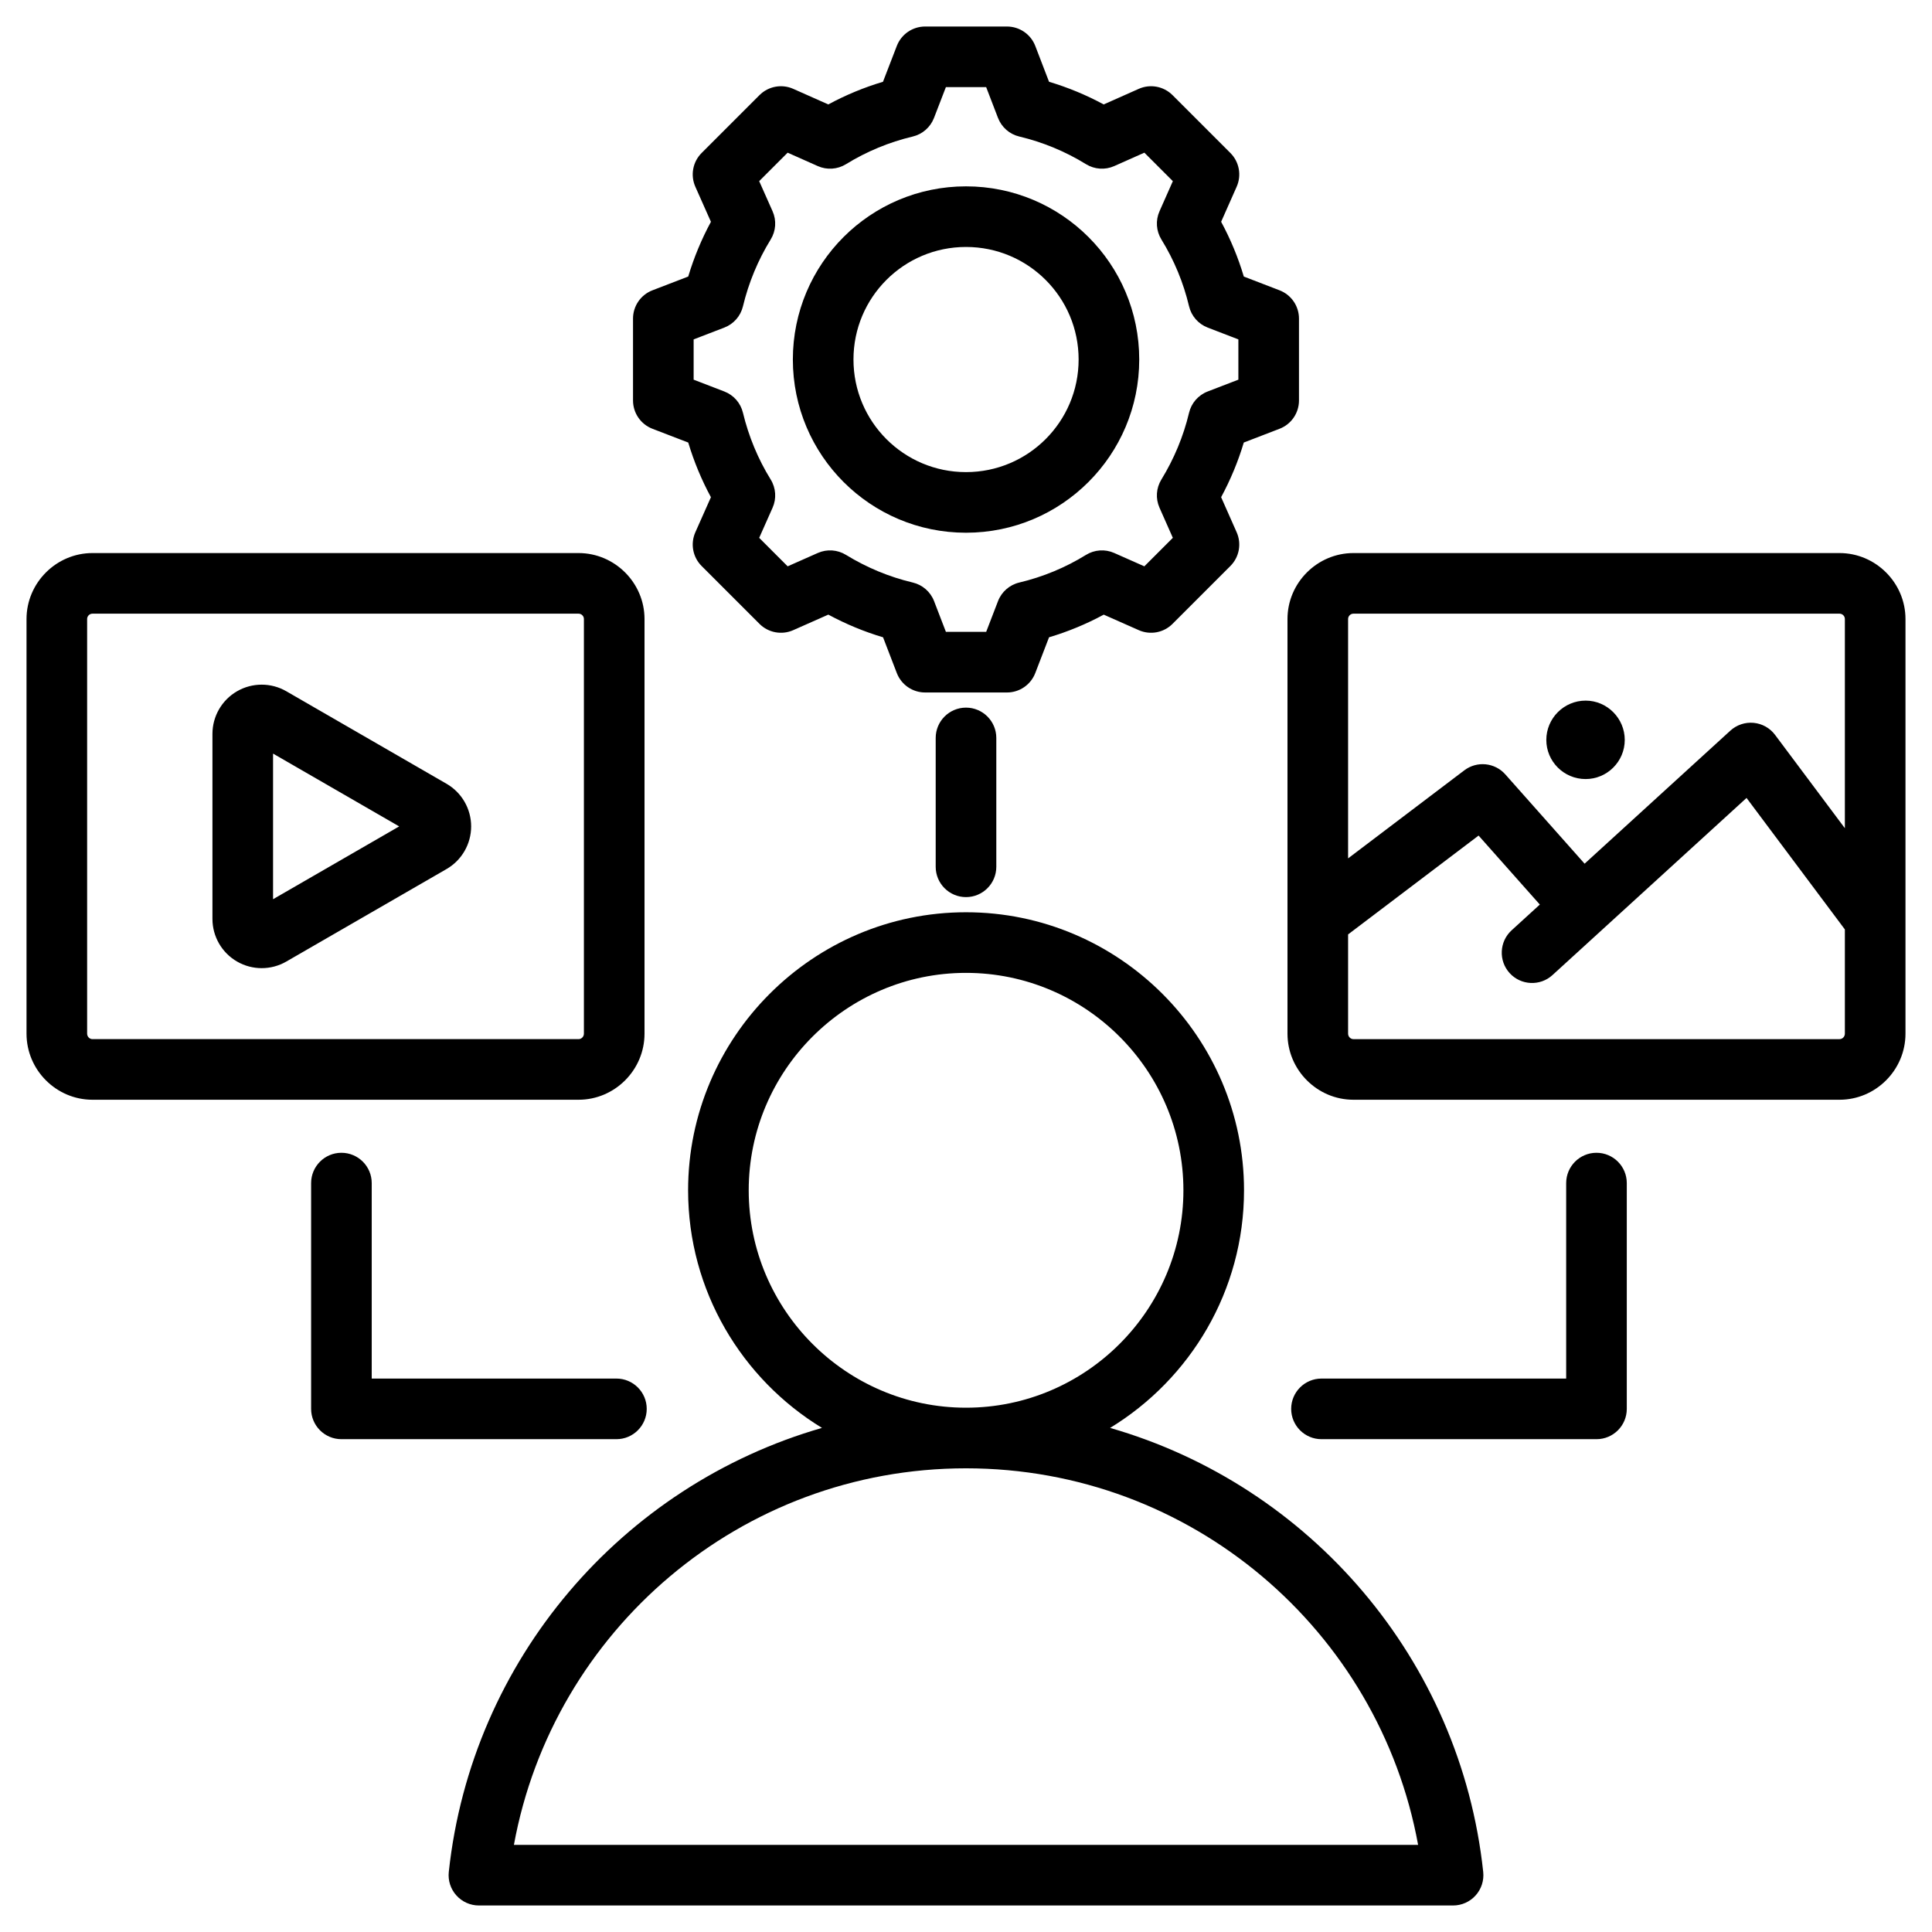 <svg clip-rule="evenodd" fill-rule="evenodd" stroke-linejoin="round" stroke-miterlimit="2" viewBox="0 0 510 510" xmlns="http://www.w3.org/2000/svg"><path d="m293.039 376.933c52.778 15.18 92.502 61.156 98.493 117.217.241 2.257-.488 4.51-2.005 6.198s-3.68 2.652-5.95 2.652h-257.154c-2.27 0-4.434-.965-5.951-2.654-1.518-1.689-2.246-3.943-2.003-6.2 6.02-56.063 45.753-102.037 98.515-117.215-21.164-12.901-35.342-36.213-35.342-62.725 0-40.414 32.945-73.392 73.358-73.392 40.451 0 73.392 32.98 73.392 73.392 0 26.512-14.178 49.826-35.353 62.727zm-38.039 10.665c-59.505 0-109.007 42.861-119.34 99.402h238.685c-10.304-56.542-59.809-99.402-119.345-99.402zm0-16c31.632 0 57.392-25.79 57.392-57.392s-25.76-57.392-57.392-57.392c-31.601 0-57.358 25.791-57.358 57.392s25.757 57.392 57.358 57.392zm102.275-225.605h128.313c9.556 0 17.412 7.855 17.412 17.412v109.444c0 9.628-7.866 17.456-17.412 17.456h-128.313c-9.546 0-17.412-7.828-17.412-17.456v-109.444c0-9.557 7.855-17.412 17.412-17.412zm129.725 72.636v-55.224c0-.775-.637-1.412-1.412-1.412h-128.313c-.775 0-1.412.637-1.412 1.412v63.185l30.684-23.245c3.33-2.523 8.04-2.058 10.814 1.066l20.934 23.581 38.478-35.123c1.668-1.522 3.901-2.269 6.148-2.056 2.248.213 4.301 1.365 5.653 3.174zm-131.137 28.033v26.187c0 .792.627 1.456 1.412 1.456h128.313c.785 0 1.412-.664 1.412-1.456v-27.502l-25.957-34.713-51.226 46.76c-3.261 2.977-8.325 2.746-11.302-.515s-2.746-8.325.515-11.302l7.447-6.797c-6.335-7.135-16.168-18.212-16.168-18.212zm62.701-41.012c-5.735 0-10.375-4.64-10.375-10.331s4.64-10.375 10.375-10.375c5.691 0 10.331 4.684 10.331 10.375s-4.64 10.331-10.331 10.331zm-394.152-59.657h128.313c9.556 0 17.412 7.855 17.412 17.412v109.444c0 9.628-7.866 17.456-17.412 17.456h-128.313c-9.546 0-17.412-7.828-17.412-17.456v-109.444c0-9.557 7.856-17.412 17.412-17.412zm0 16c-.775 0-1.412.637-1.412 1.412v109.444c0 .792.627 1.456 1.412 1.456h128.313c.785 0 1.412-.664 1.412-1.456v-109.444c0-.775-.637-1.412-1.412-1.412zm93.459 44.898c4.022 2.322 6.5 6.614 6.5 11.258s-2.478 8.936-6.5 11.258l-42.292 24.418c-4.022 2.322-8.978 2.322-13 0-4.022-2.323-6.5-6.614-6.5-11.259v-48.834c0-4.645 2.478-8.936 6.5-11.259 4.022-2.322 8.978-2.322 13 0zm-45.792 30.479 33.292-19.221-33.292-19.221zm204.842-215.782c5.001 1.492 9.832 3.493 14.427 5.979l9.255-4.115c3.025-1.345 6.566-.688 8.907 1.653l15.283 15.283c2.338 2.338 2.996 5.873 1.657 8.897 0 0-4.101 9.258-4.101 9.258 2.489 4.601 4.494 9.441 5.986 14.459l9.436 3.631c3.089 1.189 5.127 4.157 5.127 7.466v21.618c0 3.31-2.038 6.278-5.127 7.467 0 0-9.441 3.633-9.441 3.633-1.495 5.001-3.505 9.833-5.984 14.427l4.104 9.266c1.339 3.024.681 6.559-1.657 8.897l-15.283 15.283c-2.338 2.338-5.874 2.997-8.897 1.658 0 0-9.254-4.099-9.254-4.099-4.591 2.486-9.433 4.489-14.44 5.981l-3.633 9.439c-1.189 3.088-4.157 5.126-7.466 5.126h-21.618c-3.31 0-6.278-2.038-7.466-5.126 0 0-3.633-9.438-3.632-9.438-5.016-1.496-9.852-3.507-14.45-5.988l-9.267 4.105c-3.023 1.339-6.559.68-8.897-1.658l-15.283-15.283c-2.341-2.341-2.998-5.882-1.653-8.907 0 0 4.113-9.25 4.113-9.249-2.484-4.589-4.488-9.427-5.989-14.431l-9.449-3.636c-3.089-1.189-5.127-4.157-5.127-7.467v-21.618c0-3.309 2.038-6.277 5.127-7.466 0 0 9.447-3.635 9.446-3.635 1.502-5.015 3.507-9.851 5.994-14.449l-4.115-9.254c-1.345-3.025-.688-6.566 1.653-8.907l15.283-15.283c2.341-2.341 5.882-2.998 8.907-1.653 0 0 9.255 4.115 9.254 4.115 4.598-2.487 9.431-4.489 14.435-5.981l3.652-9.466c1.191-3.085 4.157-5.12 7.464-5.12h21.618c3.311 0 6.28 2.04 7.468 5.131zm-13.475 9.54-3.122-8.128h-10.634l-3.141 8.138c-.949 2.46-3.049 4.294-5.613 4.903-6.225 1.48-12.161 3.939-17.617 7.301-2.248 1.385-5.034 1.572-7.447.499 0 0-7.954-3.537-7.954-3.537l-7.511 7.512 3.536 7.954c1.073 2.412.886 5.199-.499 7.447-3.365 5.462-5.826 11.405-7.326 17.655-.614 2.56-2.449 4.654-4.906 5.599 0 0-8.11 3.122-8.11 3.122v10.631l8.11 3.122c2.455.944 4.289 3.036 4.905 5.593 1.499 6.228 3.957 12.189 7.321 17.629 1.391 2.249 1.58 5.041.505 7.458 0 0-3.536 7.953-3.536 7.953l7.517 7.518 7.958-3.526c2.404-1.064 5.178-.88 7.42.493 5.46 3.346 11.401 5.83 17.65 7.31 2.57.609 4.673 2.447 5.622 4.911 0 0 3.121 8.11 3.121 8.11h10.632l3.121-8.11c.948-2.463 3.049-4.299 5.616-4.91 6.221-1.478 12.173-3.934 17.606-7.293 2.246-1.389 5.033-1.58 7.448-.511l7.958 3.526 7.523-7.523-3.525-7.959c-1.065-2.404-.881-5.177.493-7.419 3.346-5.462 5.83-11.403 7.311-17.634.61-2.567 2.447-4.669 4.91-5.616 0 0 8.11-3.122 8.11-3.122v-10.631l-8.11-3.122c-2.465-.948-4.303-3.052-4.911-5.622-1.479-6.242-3.938-12.177-7.299-17.632-1.383-2.245-1.572-5.027-.504-7.437 0 0 3.525-7.958 3.525-7.958l-7.517-7.518-7.954 3.537c-2.413 1.073-5.199.886-7.447-.499-5.456-3.362-11.392-5.821-17.617-7.301-2.568-.61-4.67-2.449-5.618-4.913zm-8.446 18.063c25.253 0 45.728 20.453 45.728 45.707 0 25.252-20.476 45.728-45.728 45.728-25.253 0-45.706-20.475-45.706-45.728 0-25.255 20.451-45.707 45.706-45.707zm0 16c-16.414 0-29.706 13.293-29.706 29.707 0 16.415 13.291 29.728 29.706 29.728 16.417 0 29.728-13.312 29.728-29.728s-13.313-29.707-29.728-29.707zm158.431 247.114c0-4.415 3.585-8 8-8 4.416 0 8 3.585 8 8v59.602c0 4.418-3.581 8-8 8h-72.594c-4.416 0-8-3.585-8-8 0-4.416 3.584-8 8-8h64.594zm-331.305 0c0-4.415 3.584-8 8-8 4.415 0 8 3.585 8 8v51.602h64.594c4.416 0 8 3.584 8 8 0 4.415-3.584 8-8 8h-72.594c-4.419 0-8-3.582-8-8zm164.874-117.51c0-4.415 3.585-8 8-8s8 3.585 8 8v34.019c0 4.415-3.585 8-8 8s-8-3.585-8-8z"/></svg>